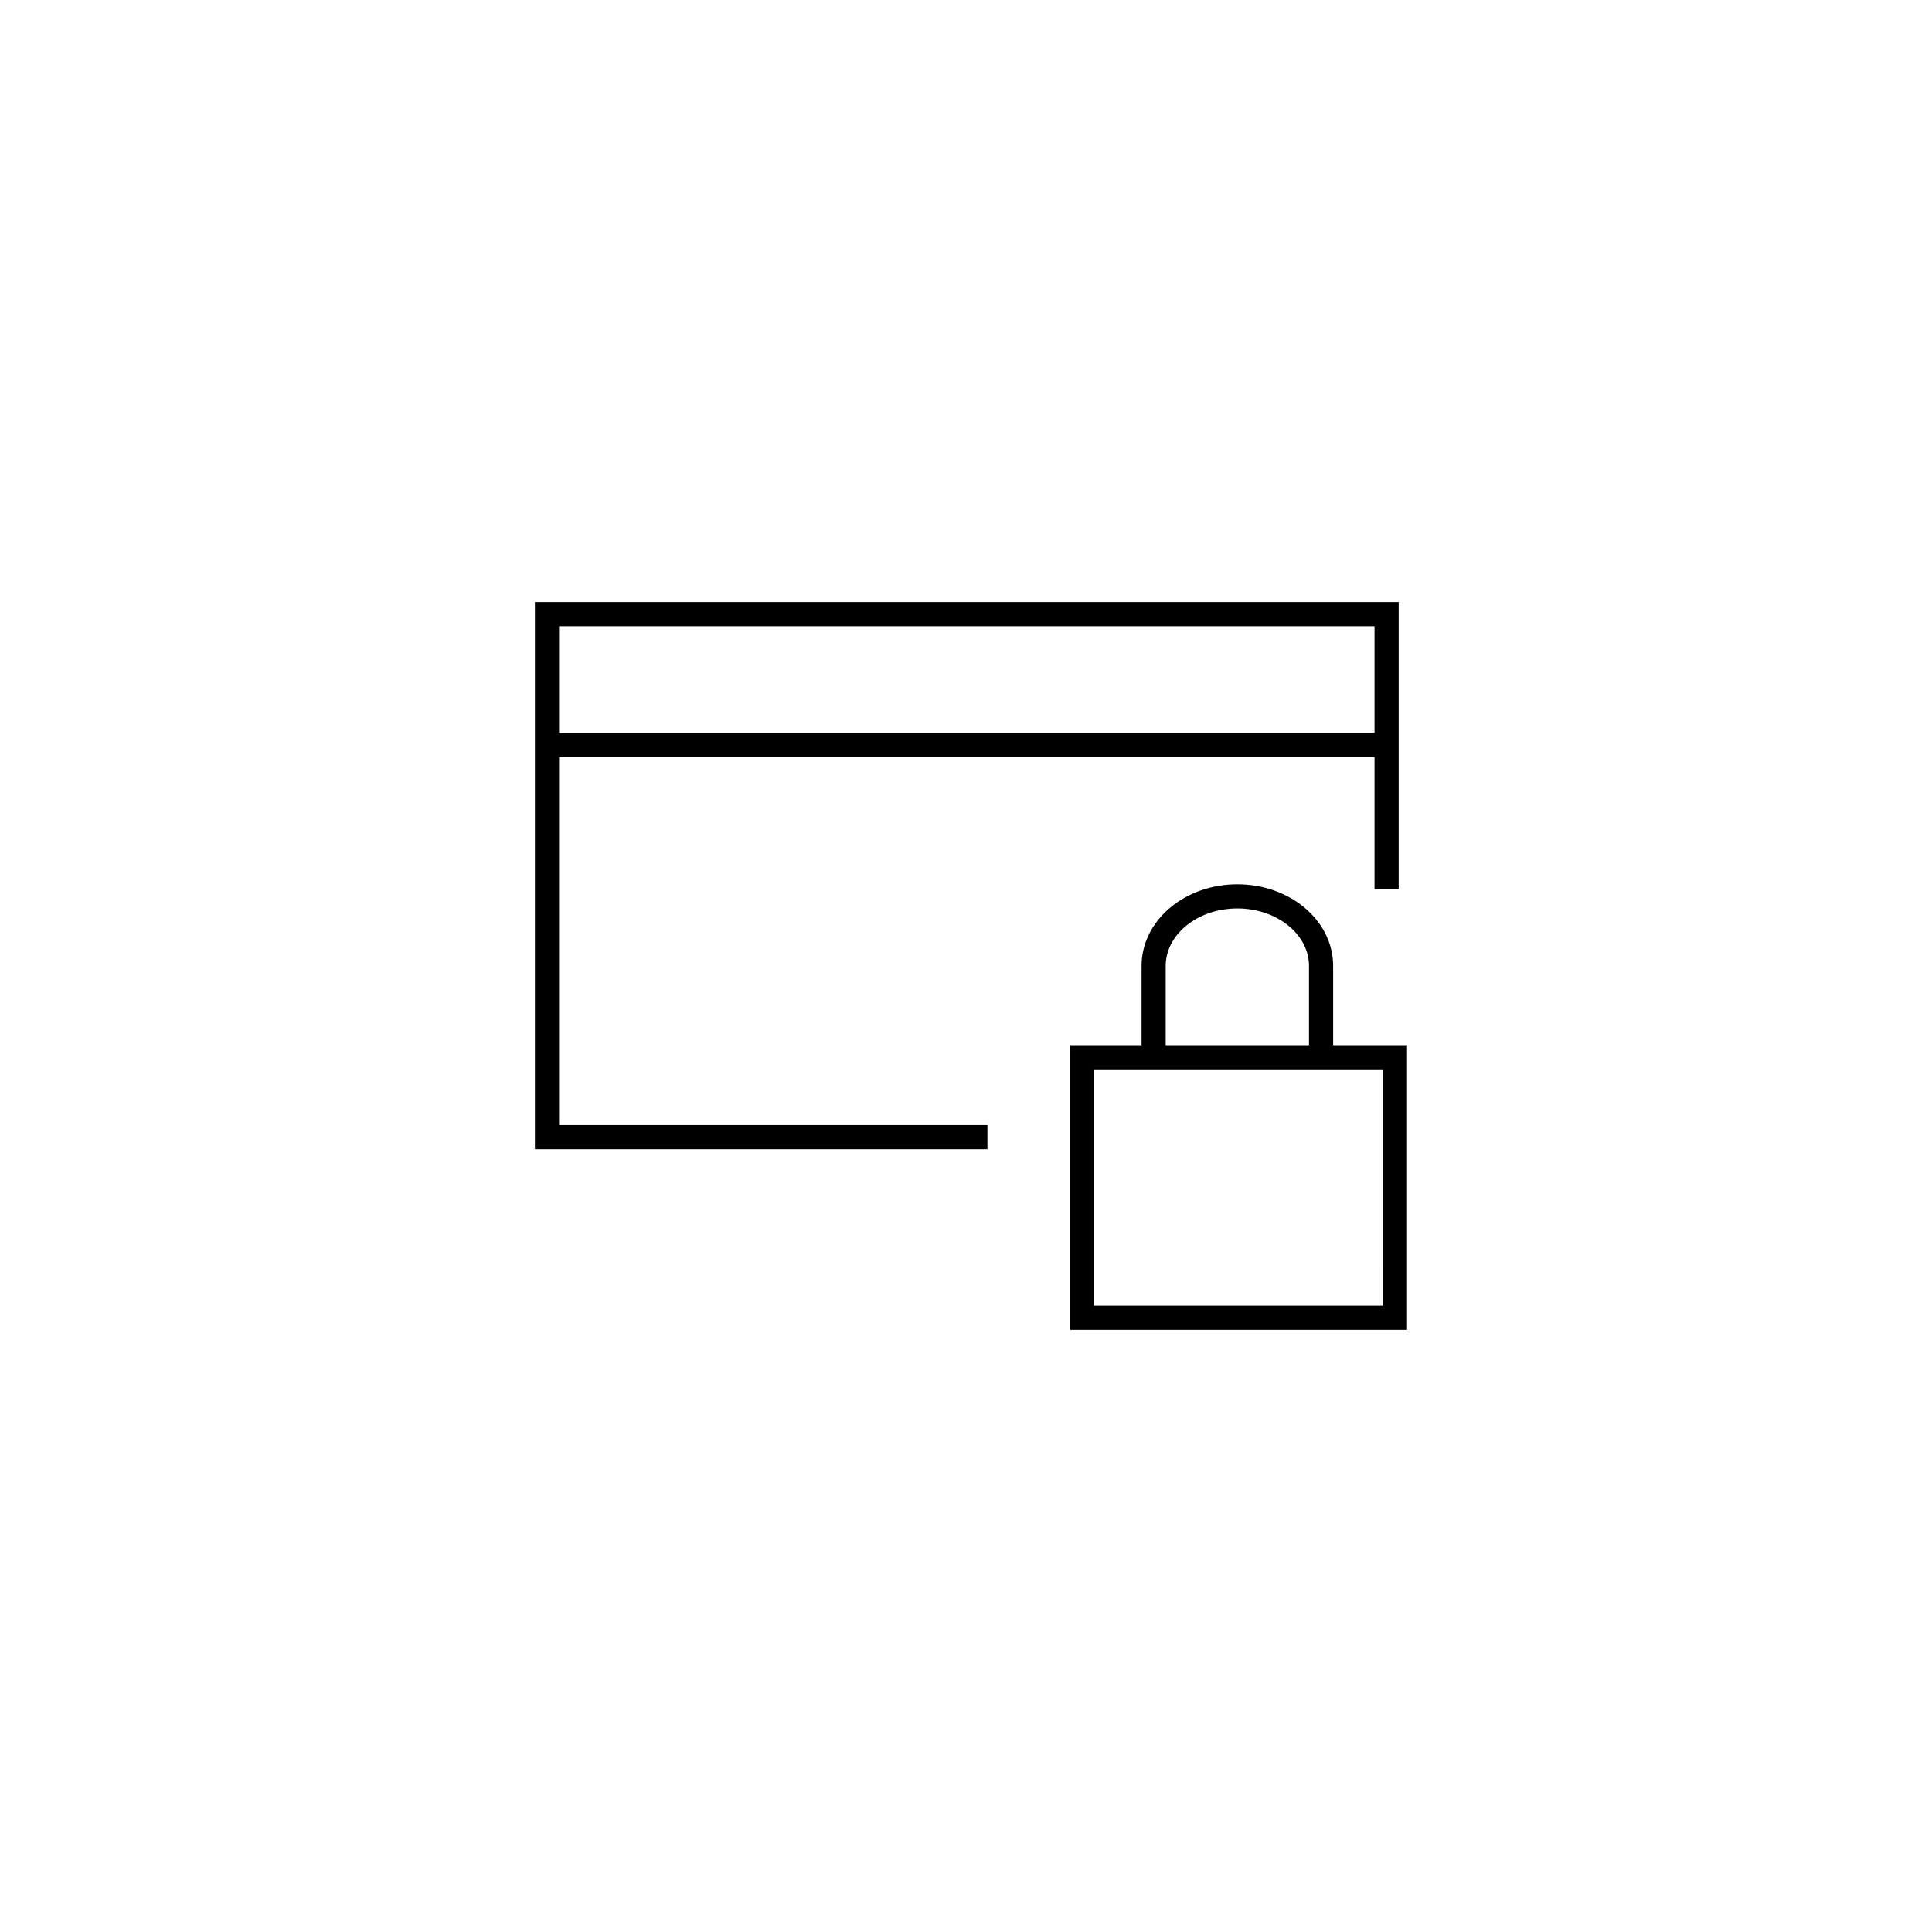 <svg xmlns="http://www.w3.org/2000/svg" width="120" height="120" viewBox="0 0 120 120"><defs><style>.a,.b{fill:none;}.a{stroke:#000;stroke-miterlimit:10;stroke-width:1.5px;}</style></defs><g transform="translate(-502.526 -205.352)"><g transform="translate(569.739 261.026)"><path class="a" d="M594.812,288.788v3.086H575.38v-16.18h19.432v13.094" transform="translate(-575.38 -265.697)"/><path class="a" d="M590.975,274.222v-5.9c0-2.386-2.326-4.319-5.2-4.319s-5.2,1.933-5.2,4.319v5.9" transform="translate(-576.134 -264)"/></g><path class="a" d="M563.857,275.987H536.5V243.5h52.15v17.1"/><line class="a" x2="52.15" transform="translate(536.5 251.622)"/></g><rect class="b" width="120" height="120"/></svg>